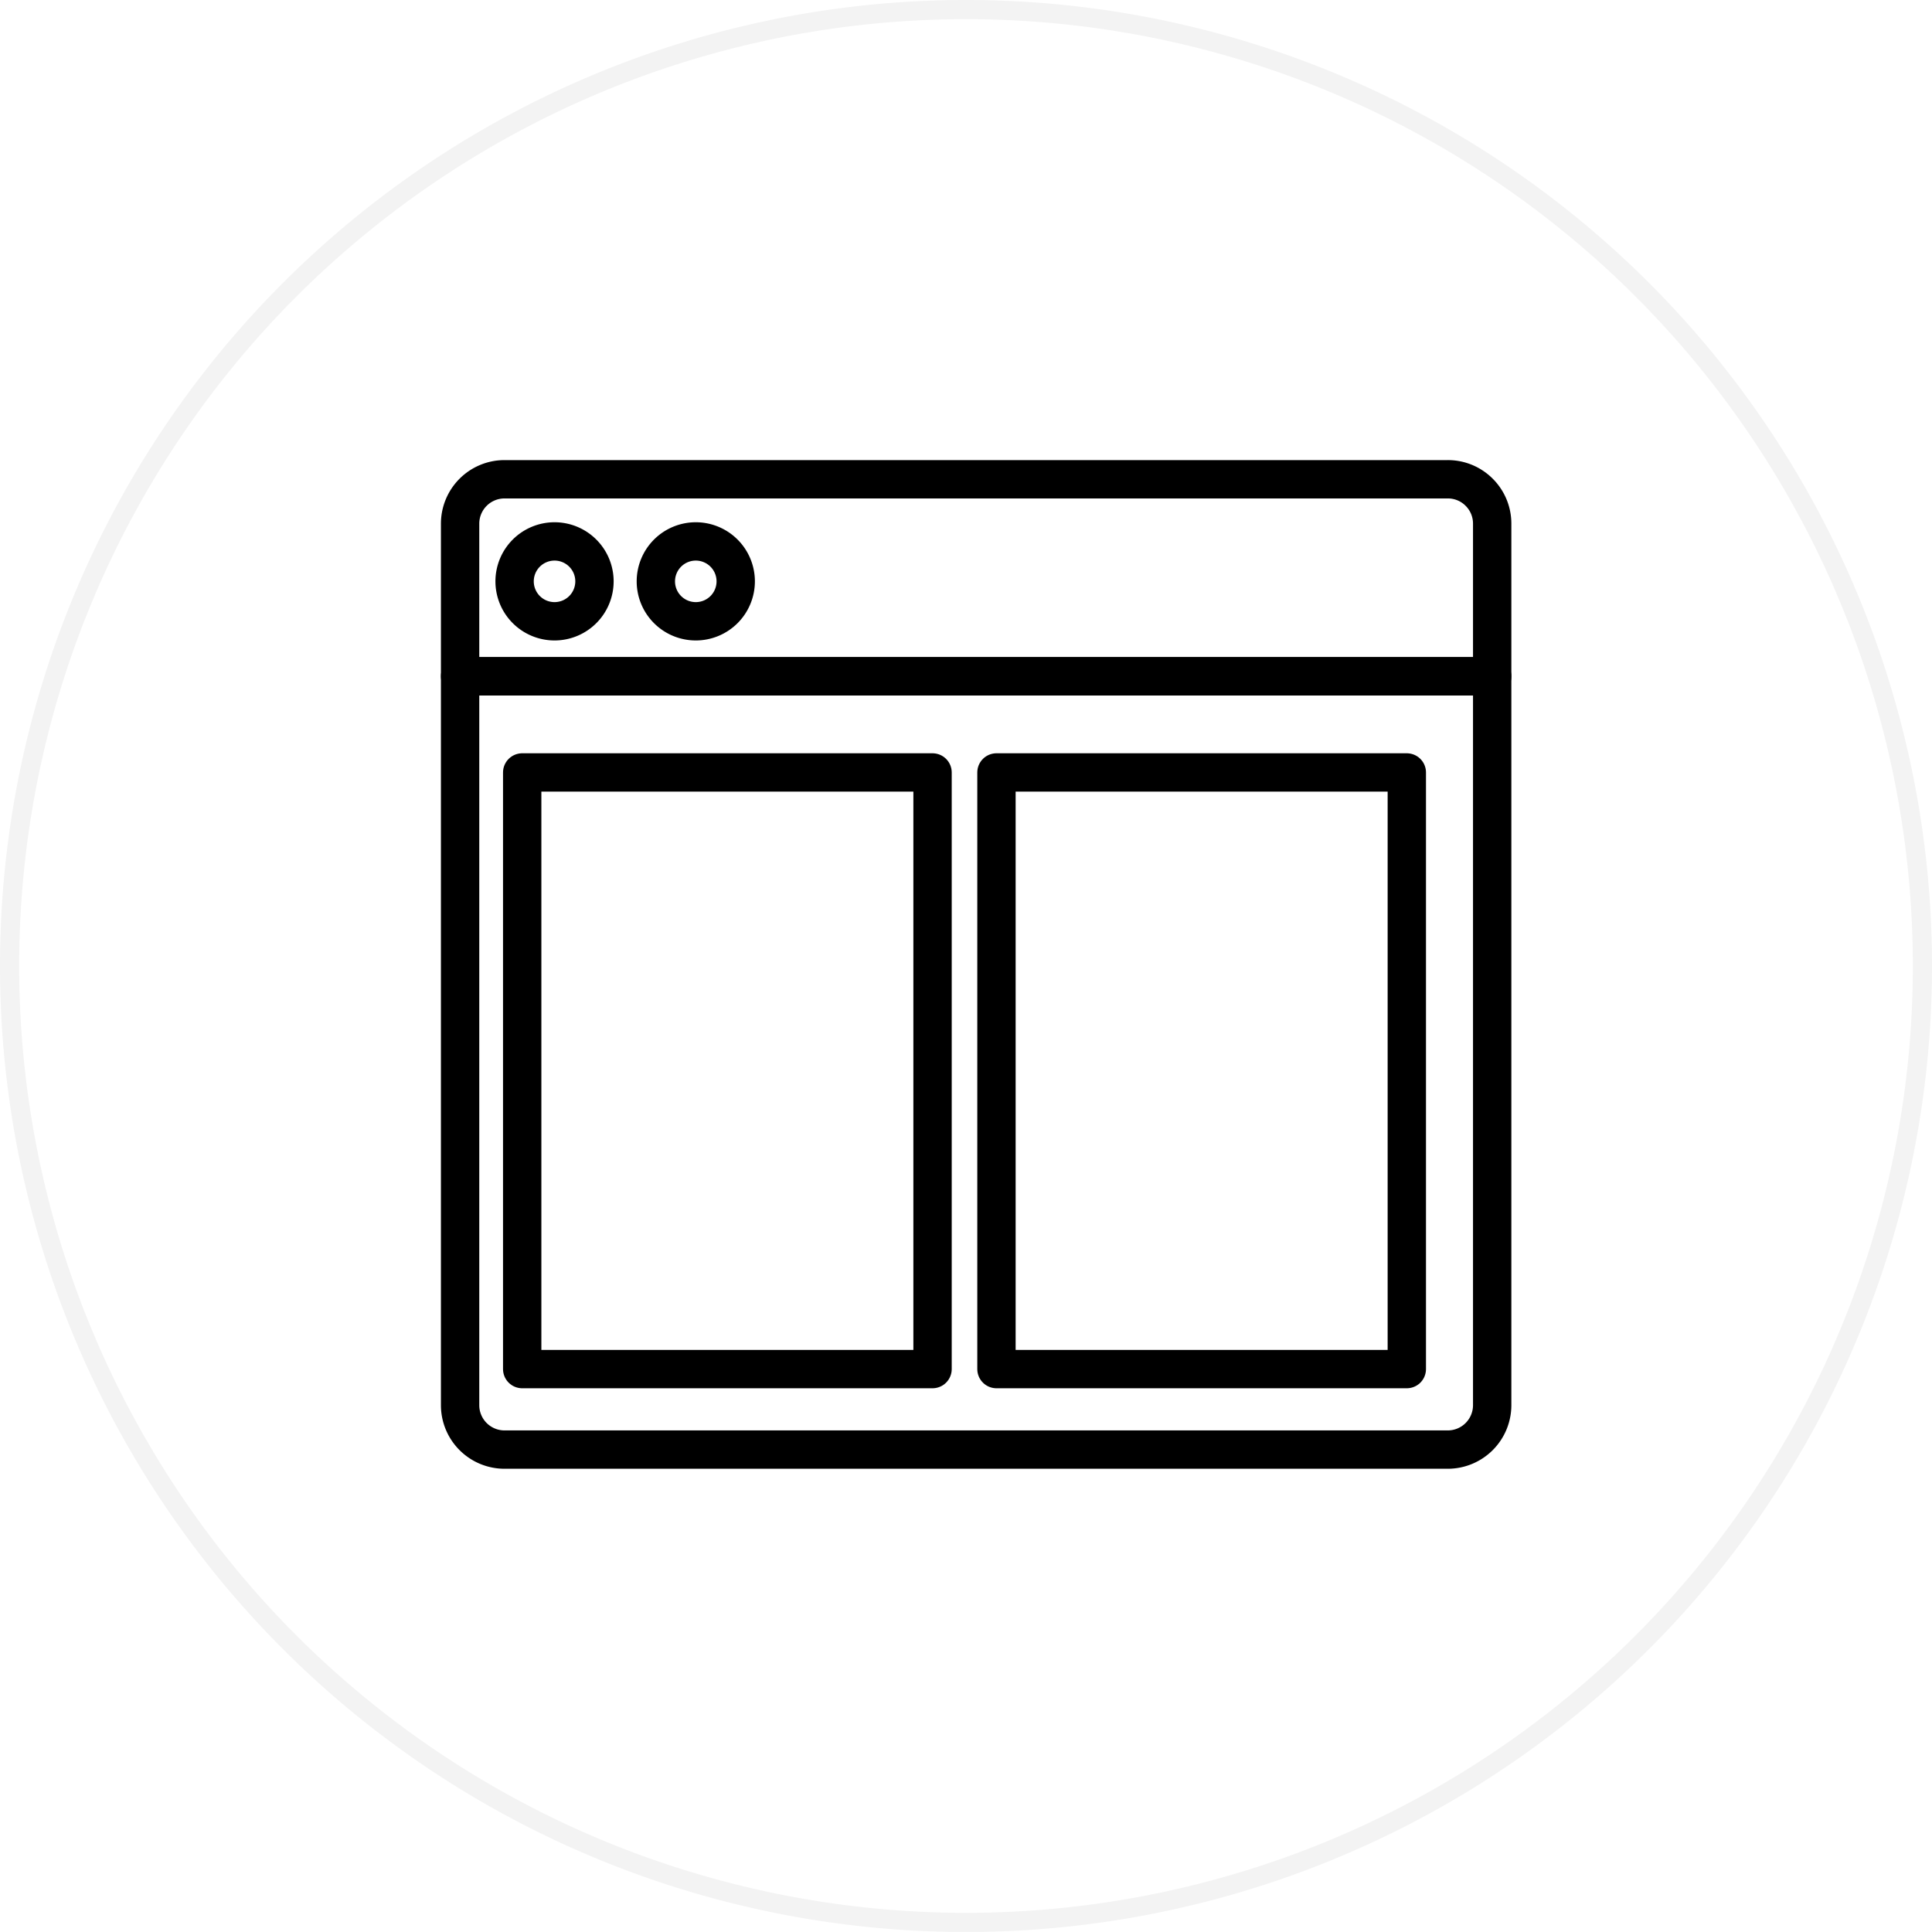 <svg xmlns="http://www.w3.org/2000/svg" xmlns:xlink="http://www.w3.org/1999/xlink" width="100.778" height="100.776" viewBox="0 0 100.778 100.776">
  <defs>
    <filter id="Trazado_61430">
      <feOffset dy="2" input="SourceAlpha"/>
      <feGaussianBlur stdDeviation="2" result="blur"/>
      <feFlood flood-opacity="0.161" result="color"/>
      <feComposite operator="out" in="SourceGraphic" in2="blur"/>
      <feComposite operator="in" in="color"/>
      <feComposite operator="in" in2="SourceGraphic"/>
    </filter>
    <clipPath id="clip-path">
      <rect id="Rectángulo_7761" data-name="Rectángulo 7761" width="55.836" height="52.615" transform="translate(0 0)" fill="none"/>
    </clipPath>
  </defs>
  <g id="Componente_337_1" data-name="Componente 337 – 1" transform="translate(0.5 0.5)">
    <g data-type="innerShadowGroup">
      <path id="Trazado_61430-2" data-name="Trazado 61430" d="M100.129,50.24A49.889,49.889,0,1,1,50.242.352,49.887,49.887,0,0,1,100.129,50.24Z" transform="translate(-0.351 -0.352)" fill="#fff"/>
      <g transform="matrix(1, 0, 0, 1, -0.5, -0.5)" filter="url(#Trazado_61430)">
        <path id="Trazado_61430-3" data-name="Trazado 61430" d="M100.129,50.24A49.889,49.889,0,1,1,50.242.352,49.887,49.887,0,0,1,100.129,50.24Z" transform="translate(0.15 0.15)" fill="#fff"/>
      </g>
      <path id="Trazado_61430-4" data-name="Trazado 61430" d="M100.129,50.24A49.889,49.889,0,1,1,50.242.352,49.887,49.887,0,0,1,100.129,50.24Z" transform="translate(-0.351 -0.352)" fill="none" stroke="rgba(0,0,0,0.05)" stroke-width="1"/>
    </g>
    <g id="Grupo_7549" data-name="Grupo 7549" transform="translate(22.5 23.5)">
      <g id="Grupo_7548" data-name="Grupo 7548" clip-path="url(#clip-path)">
        <path id="Trazado_61444" data-name="Trazado 61444" d="M1,11.277V49.3a2.317,2.317,0,0,0,2.315,2.314H52.521A2.317,2.317,0,0,0,54.836,49.3V11.277Z" fill="none" stroke="#000" stroke-linecap="round" stroke-linejoin="round" stroke-width="2"/>
        <path id="Trazado_61445" data-name="Trazado 61445" d="M54.158,1.678A2.3,2.3,0,0,0,52.521,1H3.316A2.317,2.317,0,0,0,1,3.313v7.964H54.836V3.313A2.307,2.307,0,0,0,54.158,1.678Z" fill="none" stroke="#000" stroke-linecap="round" stroke-linejoin="round" stroke-width="2"/>
        <path id="Trazado_61446" data-name="Trazado 61446" d="M8.009,6.326A2.083,2.083,0,1,1,5.924,4.242,2.083,2.083,0,0,1,8.009,6.326Z" fill="none" stroke="#000" stroke-linecap="round" stroke-linejoin="round" stroke-width="2"/>
        <path id="Trazado_61447" data-name="Trazado 61447" d="M15.377,6.326a2.083,2.083,0,1,1-2.084-2.084A2.083,2.083,0,0,1,15.377,6.326Z" fill="none" stroke="#000" stroke-linecap="round" stroke-linejoin="round" stroke-width="2"/>
        <rect id="Rectángulo_7759" data-name="Rectángulo 7759" width="21.405" height="31.122" transform="translate(4.239 16.293)" fill="none" stroke="#000" stroke-linecap="round" stroke-linejoin="round" stroke-width="2"/>
        <rect id="Rectángulo_7760" data-name="Rectángulo 7760" width="21.405" height="31.122" transform="translate(28.978 16.293)" fill="none" stroke="#000" stroke-linecap="round" stroke-linejoin="round" stroke-width="2"/>
      </g>
    </g>
  </g>
</svg>
